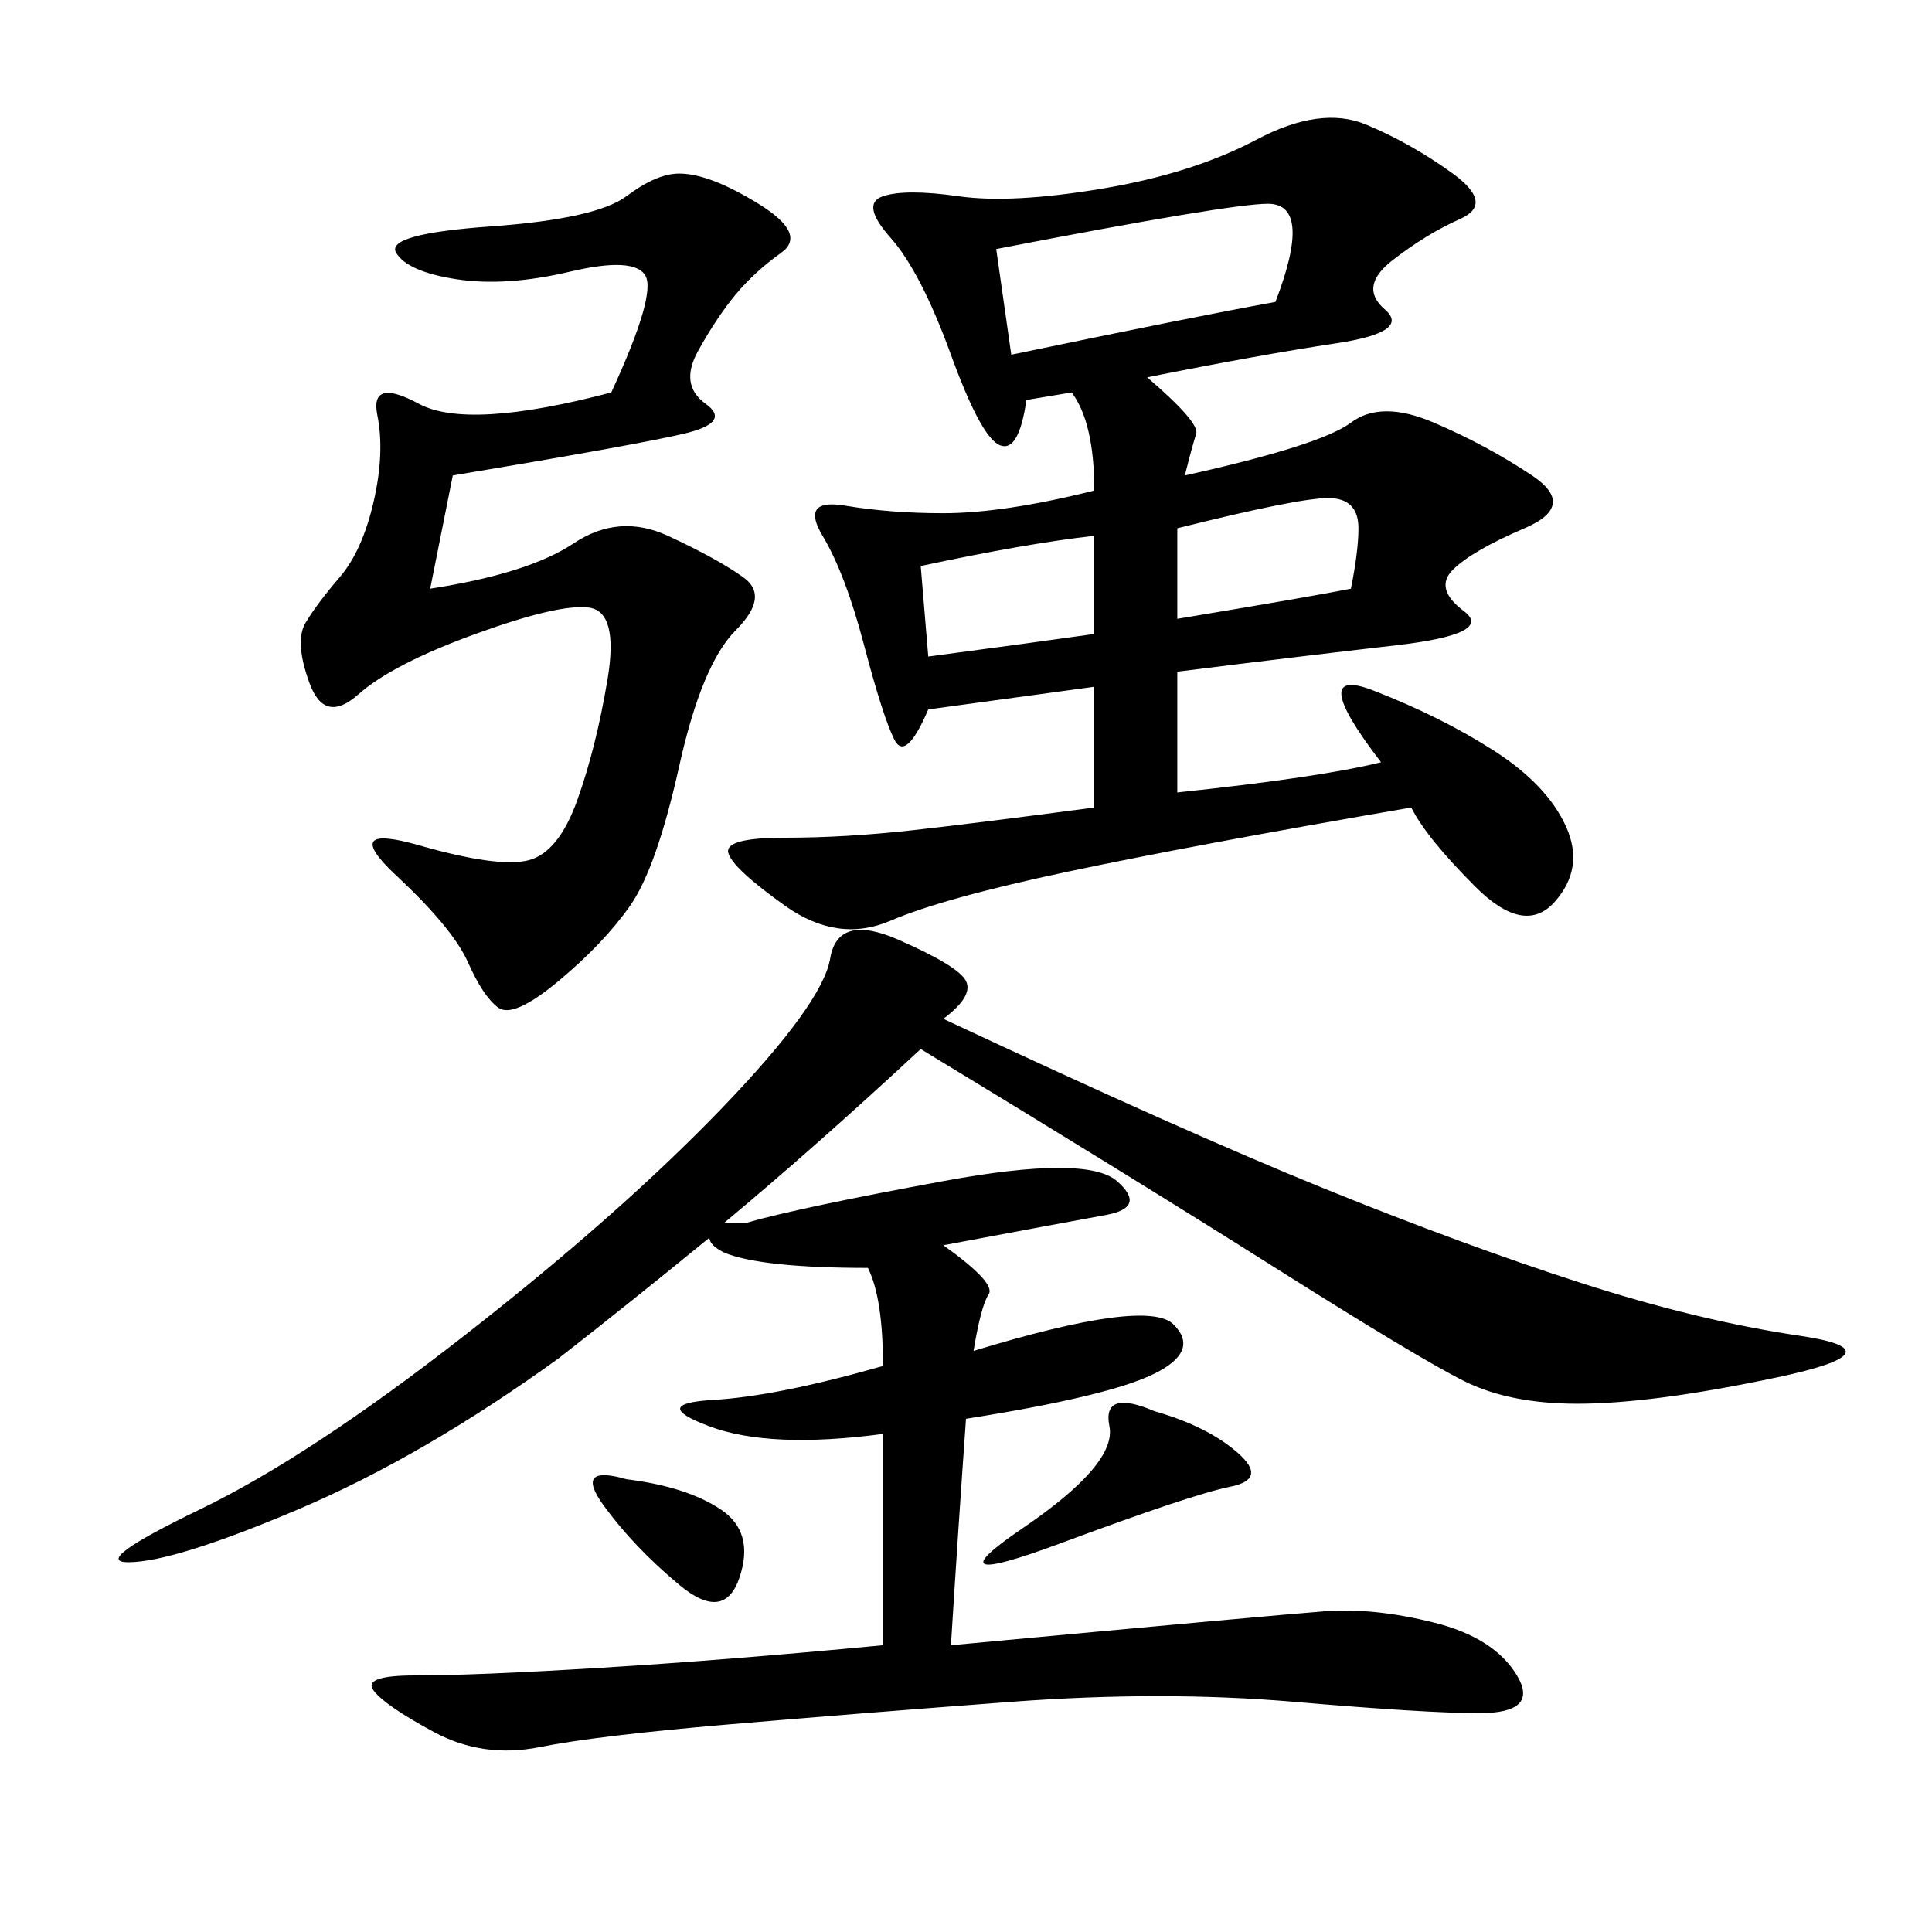 <svg xmlns="http://www.w3.org/2000/svg" xmlns:xlink="http://www.w3.org/1999/xlink" width="300" height="300"><path d="M178.13 58.59Q186.33 65.63 185.74 67.38Q185.16 69.14 183.98 73.83L183.98 73.83Q205.08 69.14 209.77 65.63Q214.45 62.11 222.66 65.63Q230.86 69.14 237.89 73.83Q244.92 78.52 236.72 82.03Q228.52 85.55 225.59 88.48Q222.66 91.41 227.34 94.92Q232.03 98.44 216.80 100.20Q201.56 101.95 182.81 104.30L182.81 104.30L182.81 123.05Q205.08 120.70 214.45 118.36L214.45 118.36Q202.73 103.13 213.28 107.23Q223.83 111.33 232.03 116.60Q240.23 121.88 243.16 128.32Q246.09 134.77 241.41 140.04Q236.72 145.31 229.10 137.70Q221.48 130.08 219.14 125.39L219.14 125.39Q185.16 131.25 165.82 135.35Q146.48 139.45 138.28 142.97Q130.08 146.48 121.88 140.63Q113.67 134.77 113.09 132.42Q112.50 130.08 121.88 130.08L121.88 130.08Q131.25 130.08 141.80 128.91Q152.34 127.73 169.92 125.39L169.92 125.39L169.92 106.64L144.14 110.16Q140.63 118.36 138.87 114.84Q137.11 111.33 134.18 100.20Q131.25 89.06 127.73 83.20Q124.22 77.34 131.25 78.52Q138.28 79.69 146.48 79.69L146.48 79.69Q155.86 79.69 169.92 76.17L169.92 76.17Q169.92 65.63 166.41 60.94L166.41 60.94L159.38 62.11Q158.20 70.31 155.27 69.14Q152.34 67.97 147.66 55.08Q142.97 42.19 138.28 36.91Q133.59 31.64 137.11 30.47Q140.63 29.30 148.83 30.47Q157.03 31.64 171.09 29.30Q185.16 26.95 195.12 21.68Q205.08 16.41 212.11 19.34Q219.14 22.27 225.59 26.95Q232.03 31.64 226.76 33.98Q221.48 36.33 216.21 40.43Q210.94 44.53 215.04 48.05Q219.14 51.56 207.42 53.32Q195.70 55.08 178.13 58.59L178.13 58.59ZM146.48 193.36Q154.69 199.22 153.52 200.98Q152.34 202.73 151.17 209.77L151.17 209.77Q178.13 201.56 182.23 205.66Q186.33 209.77 179.30 213.28Q172.27 216.80 150 220.31L150 220.31Q148.83 236.72 147.66 255.47L147.66 255.47Q198.05 250.78 205.66 250.20Q213.28 249.61 222.66 251.95Q232.03 254.30 235.55 260.16Q239.06 266.02 229.69 266.02L229.69 266.02Q221.48 266.02 200.98 264.26Q180.47 262.50 157.03 264.26Q133.59 266.02 113.09 267.77Q92.58 269.53 83.79 271.29Q75 273.05 67.38 268.95Q59.77 264.84 58.01 262.50Q56.25 260.16 64.45 260.16L64.45 260.16Q73.83 260.16 93.16 258.98Q112.50 257.81 137.11 255.47L137.11 255.47L137.11 222.66Q119.53 225 110.16 221.48Q100.78 217.97 110.74 217.38Q120.70 216.80 137.11 212.11L137.11 212.11Q137.11 201.56 134.77 196.88L134.77 196.88Q118.36 196.88 112.50 194.53L112.50 194.53Q110.16 193.36 110.16 192.19L110.16 192.19Q97.27 202.73 86.72 210.94L86.72 210.94Q65.63 226.17 46.29 234.38Q26.95 242.58 19.92 242.58L19.92 242.58Q14.06 242.58 31.05 234.38Q48.05 226.17 72.07 207.42Q96.09 188.67 111.91 172.27Q127.73 155.86 128.91 148.83Q130.08 141.80 139.45 145.90Q148.83 150 150 152.34Q151.17 154.69 146.48 158.20L146.48 158.20Q183.98 175.78 205.66 184.57Q227.34 193.36 245.51 199.22Q263.67 205.08 279.49 207.42Q295.31 209.77 275.98 213.87Q256.64 217.97 244.92 217.97L244.92 217.97Q234.38 217.97 227.34 214.45Q220.31 210.94 198.05 196.88Q175.78 182.81 142.97 162.89L142.97 162.89Q126.56 178.13 112.50 189.84L112.50 189.84Q113.67 189.84 116.02 189.84L116.02 189.84Q124.22 187.50 146.48 183.40Q168.75 179.30 173.44 183.40Q178.13 187.50 171.68 188.67Q165.23 189.84 146.48 193.36L146.48 193.36ZM70.31 73.83L66.80 91.41Q82.03 89.06 89.06 84.38Q96.09 79.69 103.71 83.20Q111.33 86.72 115.43 89.65Q119.53 92.58 114.26 97.85Q108.98 103.13 105.47 118.95Q101.95 134.77 97.85 140.63Q93.75 146.48 86.72 152.34Q79.69 158.20 77.34 156.45Q75 154.69 72.66 149.41Q70.31 144.14 61.52 135.94Q52.73 127.73 65.04 131.25Q77.34 134.77 82.03 133.59Q86.72 132.42 89.65 124.22Q92.58 116.02 94.34 105.47Q96.09 94.92 91.41 94.34Q86.72 93.75 73.83 98.44Q60.94 103.13 55.66 107.81Q50.39 112.50 48.05 106.05Q45.70 99.61 47.46 96.68Q49.22 93.75 52.73 89.65Q56.25 85.55 58.01 77.93Q59.77 70.31 58.59 64.45Q57.42 58.59 65.04 62.70Q72.66 66.80 94.92 60.94L94.92 60.94Q101.95 45.70 100.20 42.77Q98.44 39.84 88.48 42.19Q78.52 44.53 70.90 43.36Q63.28 42.19 61.52 39.26Q59.77 36.33 76.17 35.16Q92.58 33.98 97.27 30.47Q101.95 26.95 105.47 26.95L105.47 26.95Q110.16 26.95 117.77 31.64Q125.39 36.33 121.29 39.26Q117.19 42.19 114.26 45.70Q111.33 49.22 108.40 54.49Q105.47 59.77 109.57 62.70Q113.67 65.63 106.05 67.38Q98.44 69.14 70.31 73.83L70.31 73.83ZM154.69 38.67L157.03 55.08Q185.16 49.22 198.05 46.88L198.05 46.88Q203.91 31.64 196.88 31.64L196.88 31.64Q191.02 31.64 154.69 38.67L154.69 38.67ZM182.81 82.03L182.81 96.09Q203.91 92.58 209.77 91.41L209.77 91.41Q210.94 85.55 210.94 82.03L210.94 82.03Q210.94 77.34 206.25 77.34L206.25 77.34Q201.56 77.34 182.81 82.03L182.81 82.03ZM142.97 87.89L144.14 101.95Q161.72 99.61 169.92 98.44L169.92 98.44L169.92 83.20Q159.38 84.38 142.97 87.89L142.97 87.89ZM179.30 219.14Q187.50 221.48 192.19 225.59Q196.88 229.69 191.02 230.86Q185.16 232.03 164.65 239.65Q144.14 247.27 158.79 237.30Q173.44 227.34 172.27 221.48Q171.09 215.63 179.30 219.14L179.30 219.14ZM97.27 229.69Q106.64 230.86 111.91 234.38Q117.19 237.89 114.84 244.92Q112.50 251.95 105.47 246.09Q98.44 240.23 93.75 233.79Q89.06 227.34 97.27 229.69L97.27 229.69Z"/></svg>
